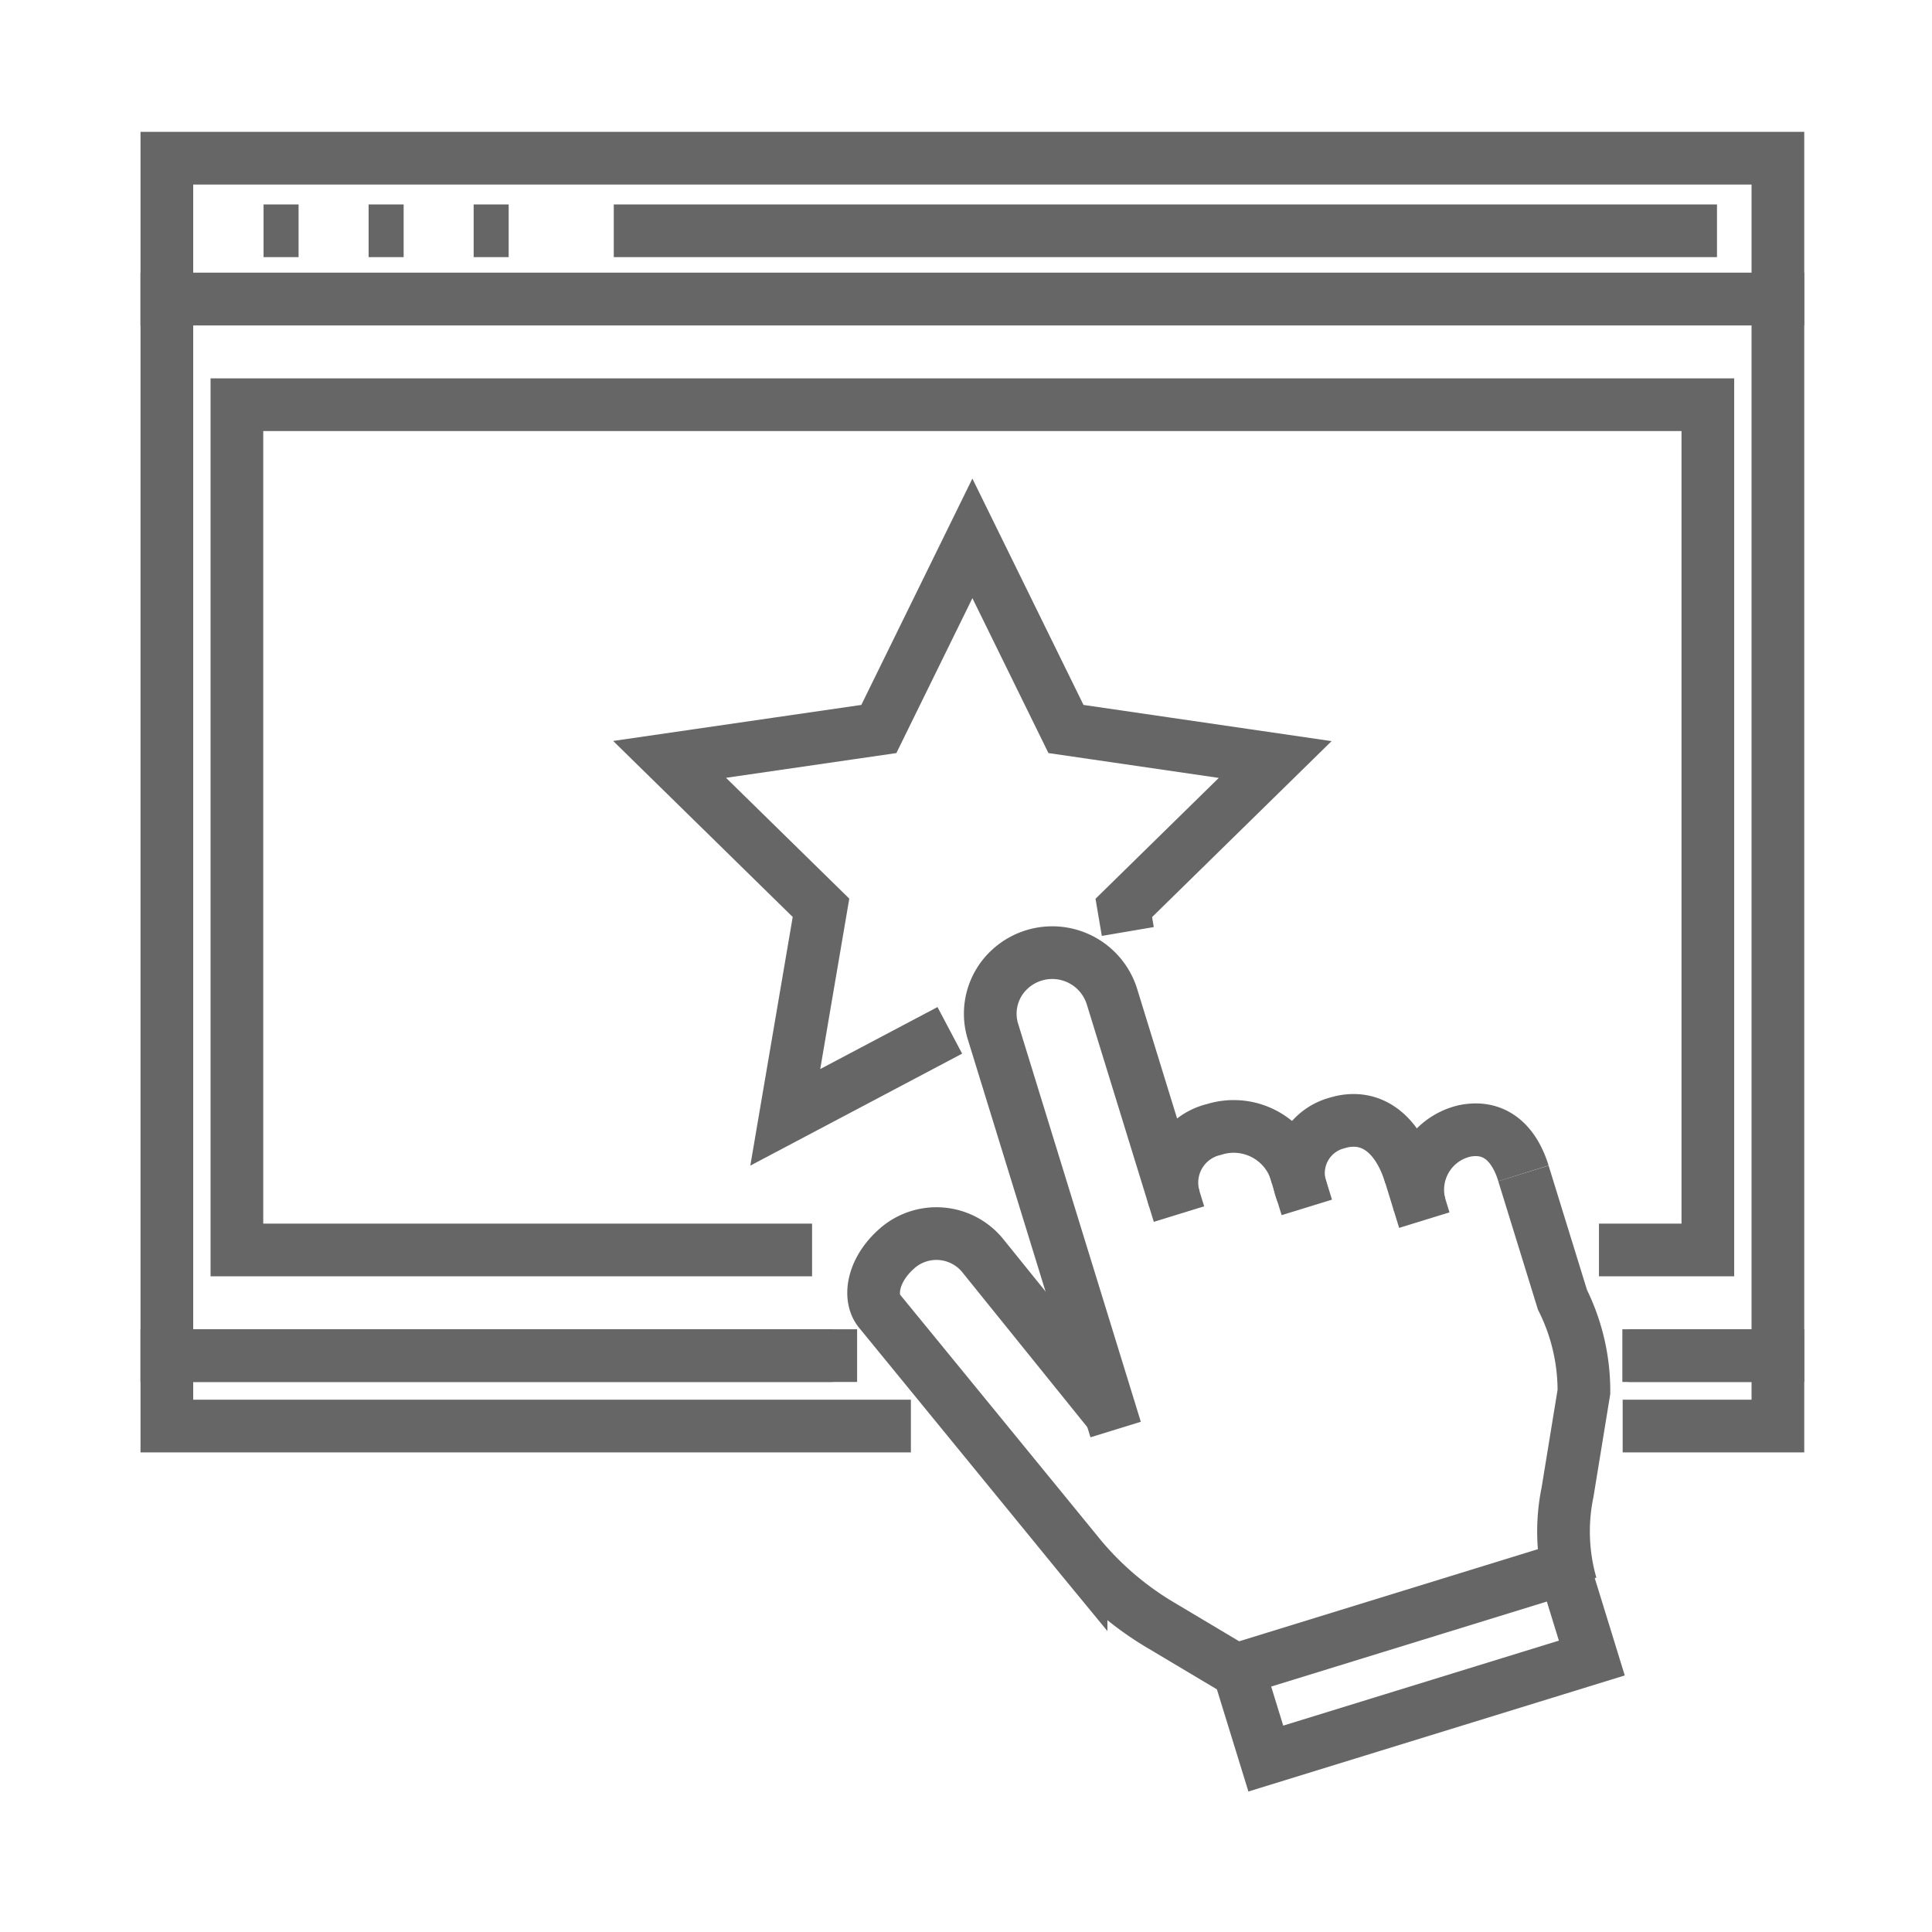 <svg xmlns="http://www.w3.org/2000/svg" xmlns:xlink="http://www.w3.org/1999/xlink" width="55" height="55" viewBox="0 0 55 55"><defs><clipPath id="clip-path"><rect id="Rectangle_3918" data-name="Rectangle 3918" width="55" height="55" transform="translate(-7980 -2434)" fill="#fff" stroke="#707070" stroke-width="../1-2.html"></rect></clipPath><clipPath id="clip-path-2"><rect id="Rectangle_3331" data-name="Rectangle 3331" width="47.363" height="47.247" transform="translate(0 0)" fill="none"></rect></clipPath></defs><g id="Mask_Group_187" data-name="Mask Group 187" transform="translate(7980 2434)" clip-path="url(#clip-path)"><g id="Group_9807" data-name="Group 9807" transform="translate(-7976 -2430.247)"><path id="Path_9762" data-name="Path 9762" d="M23.039,25.579l-4.684,2.476,1.017-5.965-4.31-4.225L21.019,17l2.663-5.427L26.346,17l5.956.869-4.31,4.225.114.67" fill="none" stroke="#666" stroke-miterlimit="10" stroke-width="1.5"></path><g id="Group_9239" data-name="Group 9239"><g id="Group_9238" data-name="Group 9238" clip-path="url(#clip-path-2)"><rect id="Rectangle_3329" data-name="Rectangle 3329" width="45.863" height="4.011" transform="translate(0.75 0.75)" fill="none" stroke="#666" stroke-miterlimit="10" stroke-width="1.5"></rect><path id="Path_9763" data-name="Path 9763" d="M42.185,34.839h4.428v2.005H42.194" fill="none" stroke="#666" stroke-miterlimit="10" stroke-width="1.5"></path><path id="Path_9764" data-name="Path 9764" d="M21.931,36.844H.75V34.839H20.4" fill="none" stroke="#666" stroke-miterlimit="10" stroke-width="1.5"></path><path id="Path_9765" data-name="Path 9765" d="M19.7,34.839H.75V4.76H46.613V34.839H42.361" fill="none" stroke="#666" stroke-miterlimit="10" stroke-width="1.5"></path><path id="Path_9766" data-name="Path 9766" d="M19.118,31.831H2.744V7.768H44.619V31.831h-3.1" fill="none" stroke="#666" stroke-miterlimit="10" stroke-width="1.5"></path><path id="Path_9767" data-name="Path 9767" d="M36.417,30.557a1.719,1.719,0,0,1,1.218-2.1l.054-.014c.833-.169,1.4.306,1.681,1.207" fill="none" stroke="#666" stroke-miterlimit="10" stroke-width="1.5"></path><path id="Path_9768" data-name="Path 9768" d="M33.071,30.195a1.477,1.477,0,0,1,.991-1.979c.9-.277,1.7.22,2.093,1.493" fill="none" stroke="#666" stroke-miterlimit="10" stroke-width="1.5"></path><path id="Path_9769" data-name="Path 9769" d="M29.435,30.387A1.555,1.555,0,0,1,30.562,28.4a1.864,1.864,0,0,1,2.378,1.37" fill="none" stroke="#666" stroke-miterlimit="10" stroke-width="1.5"></path><line id="Line_1339" data-name="Line 1339" x2="0.523" y2="1.697" transform="translate(32.679 28.922)" fill="none" stroke="#666" stroke-miterlimit="10" stroke-width="1.5"></line><line id="Line_1340" data-name="Line 1340" x2="0.523" y2="1.697" transform="translate(36.024 29.284)" fill="none" stroke="#666" stroke-miterlimit="10" stroke-width="1.5"></line><path id="Path_9770" data-name="Path 9770" d="M27.76,36.943l-3.483-11.3a1.717,1.717,0,0,1,.479-1.811,1.78,1.78,0,0,1,2.9.789l1.907,6.188" fill="none" stroke="#666" stroke-miterlimit="10" stroke-width="1.5"></path><path id="Path_9771" data-name="Path 9771" d="M27.629,36.518l-3.666-4.543a1.7,1.7,0,0,0-2.39-.219l-.006.006c-.718.606-.856,1.412-.529,1.81,1.386,1.693,4.365,5.336,5.724,7l.014.017A8.852,8.852,0,0,0,29.1,42.546l2.163,1.29" fill="none" stroke="#666" stroke-miterlimit="10" stroke-width="1.5"></path><path id="Path_9772" data-name="Path 9772" d="M40.724,41.366a5.521,5.521,0,0,1-.1-2.636l.467-2.86a5.812,5.812,0,0,0-.61-2.619l-1.112-3.6" fill="none" stroke="#666" stroke-miterlimit="10" stroke-width="1.5"></path><rect id="Rectangle_3330" data-name="Rectangle 3330" width="9.712" height="2.664" transform="translate(31.25 43.764) rotate(-17.138)" fill="none" stroke="#666" stroke-miterlimit="10" stroke-width="1.5"></rect><line id="Line_1341" data-name="Line 1341" x2="31.406" transform="translate(13.473 2.817)" fill="none" stroke="#666" stroke-miterlimit="10" stroke-width="1.5"></line><line id="Line_1342" data-name="Line 1342" x2="0.997" transform="translate(9.484 2.817)" fill="none" stroke="#666" stroke-miterlimit="10" stroke-width="1.5"></line><line id="Line_1343" data-name="Line 1343" x2="0.997" transform="translate(6.494 2.817)" fill="none" stroke="#666" stroke-miterlimit="10" stroke-width="1.5"></line><line id="Line_1344" data-name="Line 1344" x2="0.997" transform="translate(3.503 2.817)" fill="none" stroke="#666" stroke-miterlimit="10" stroke-width="1.5"></line></g></g></g></g></svg>